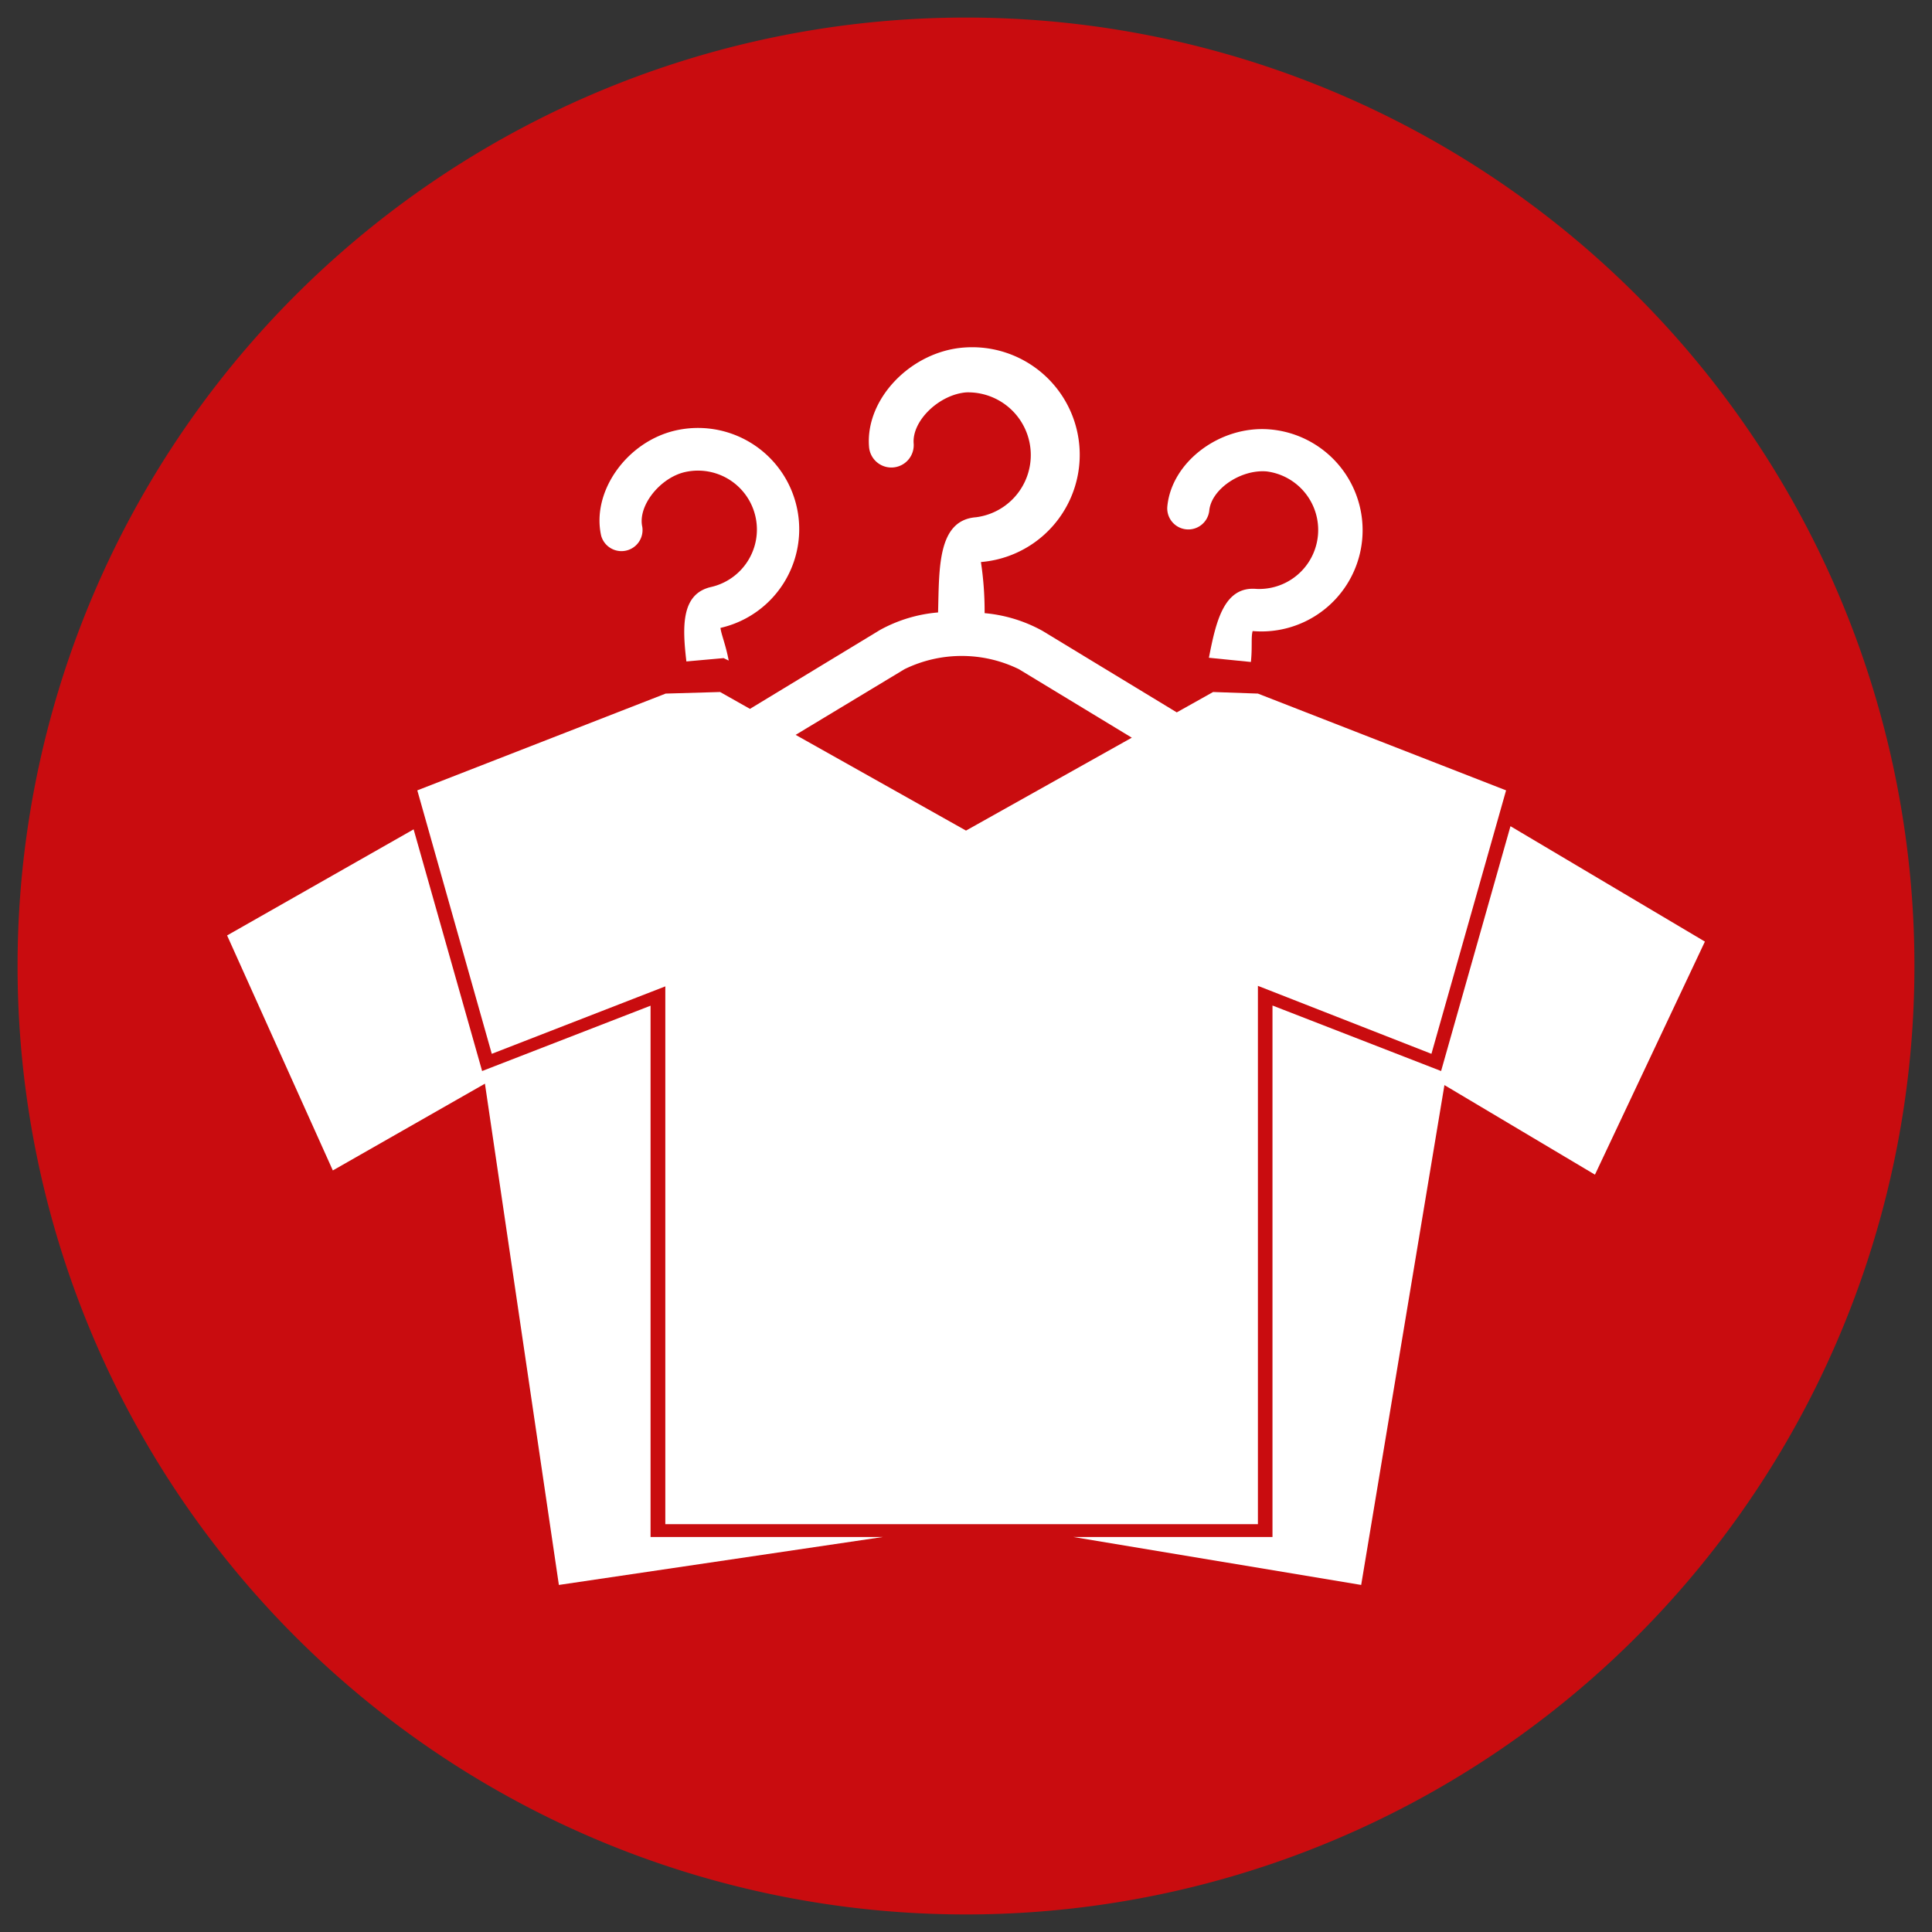 <svg id="Calque_1" data-name="Calque 1" xmlns="http://www.w3.org/2000/svg" viewBox="0 0 110 110"><rect x="0" y="0" width="110" height="110" fill="#333333" stroke="none"/><defs><style>.cls-1{fill:#c90c0f;}.cls-2{fill:#fff;}</style></defs><path class="cls-1" d="M55,109A54,54,0,1,0,1,55a54,54,0,0,0,54,54"/><path class="cls-2" d="M71.22,37.69c.09-.83,0-1.4.1-1.76a5.76,5.76,0,1,0,1-11.48c-2.84-.25-5.64,1.85-5.86,4.42a1.2,1.2,0,0,0,2.39.21c.11-1.22,1.78-2.36,3.26-2.24a3.36,3.36,0,0,1-.58,6.69c-1.85-.16-2.3,1.87-2.7,3.92h0Z"/><path class="cls-2" d="M41.49,37.61c-.17-.9-.42-1.47-.47-1.86a5.76,5.76,0,1,0-2.56-11.24c-2.79.64-4.8,3.5-4.23,6A1.2,1.2,0,0,0,36.57,30c-.27-1.19,1-2.79,2.42-3.12a3.35,3.35,0,0,1,1.5,6.54c-1.72.39-1.64,2.27-1.41,4.24l2.12-.19Z"/><polygon class="cls-2" points="86 47.04 82.05 60.98 72.45 57.25 72.45 87.51 61.11 87.51 77.5 90.24 82.24 61.78 90.81 66.88 97.07 53.61 86 47.04"/><polygon class="cls-2" points="37.04 57.26 27.45 60.98 23.55 47.22 12.93 53.26 18.95 66.64 27.61 61.7 31.82 90.24 50.27 87.51 37.04 87.51 37.04 57.26"/><path class="cls-2" d="M51.5,38.1a7.41,7.41,0,0,1,6.51,0L64.44,42,55,47.29l-9.7-5.45ZM71.62,86.78V56.13L81.5,60l4.25-15L71.62,39.49l-2.55-.09L67,40.56l-7.66-4.65a8.33,8.33,0,0,0-3.28-1A18.84,18.84,0,0,0,55.85,32a6.12,6.12,0,1,0-1-12.21c-3,.24-5.59,2.93-5.37,5.65a1.27,1.27,0,1,0,2.54-.19c-.1-1.3,1.46-2.79,3-2.91a3.57,3.57,0,0,1,.55,7.11c-2.21.17-2.09,2.94-2.16,5.42a8.27,8.27,0,0,0-3.31,1l-7.4,4.49L41,39.4l-3.1.09L23.76,45,28,60l9.88-3.84V86.78Z"/></svg>